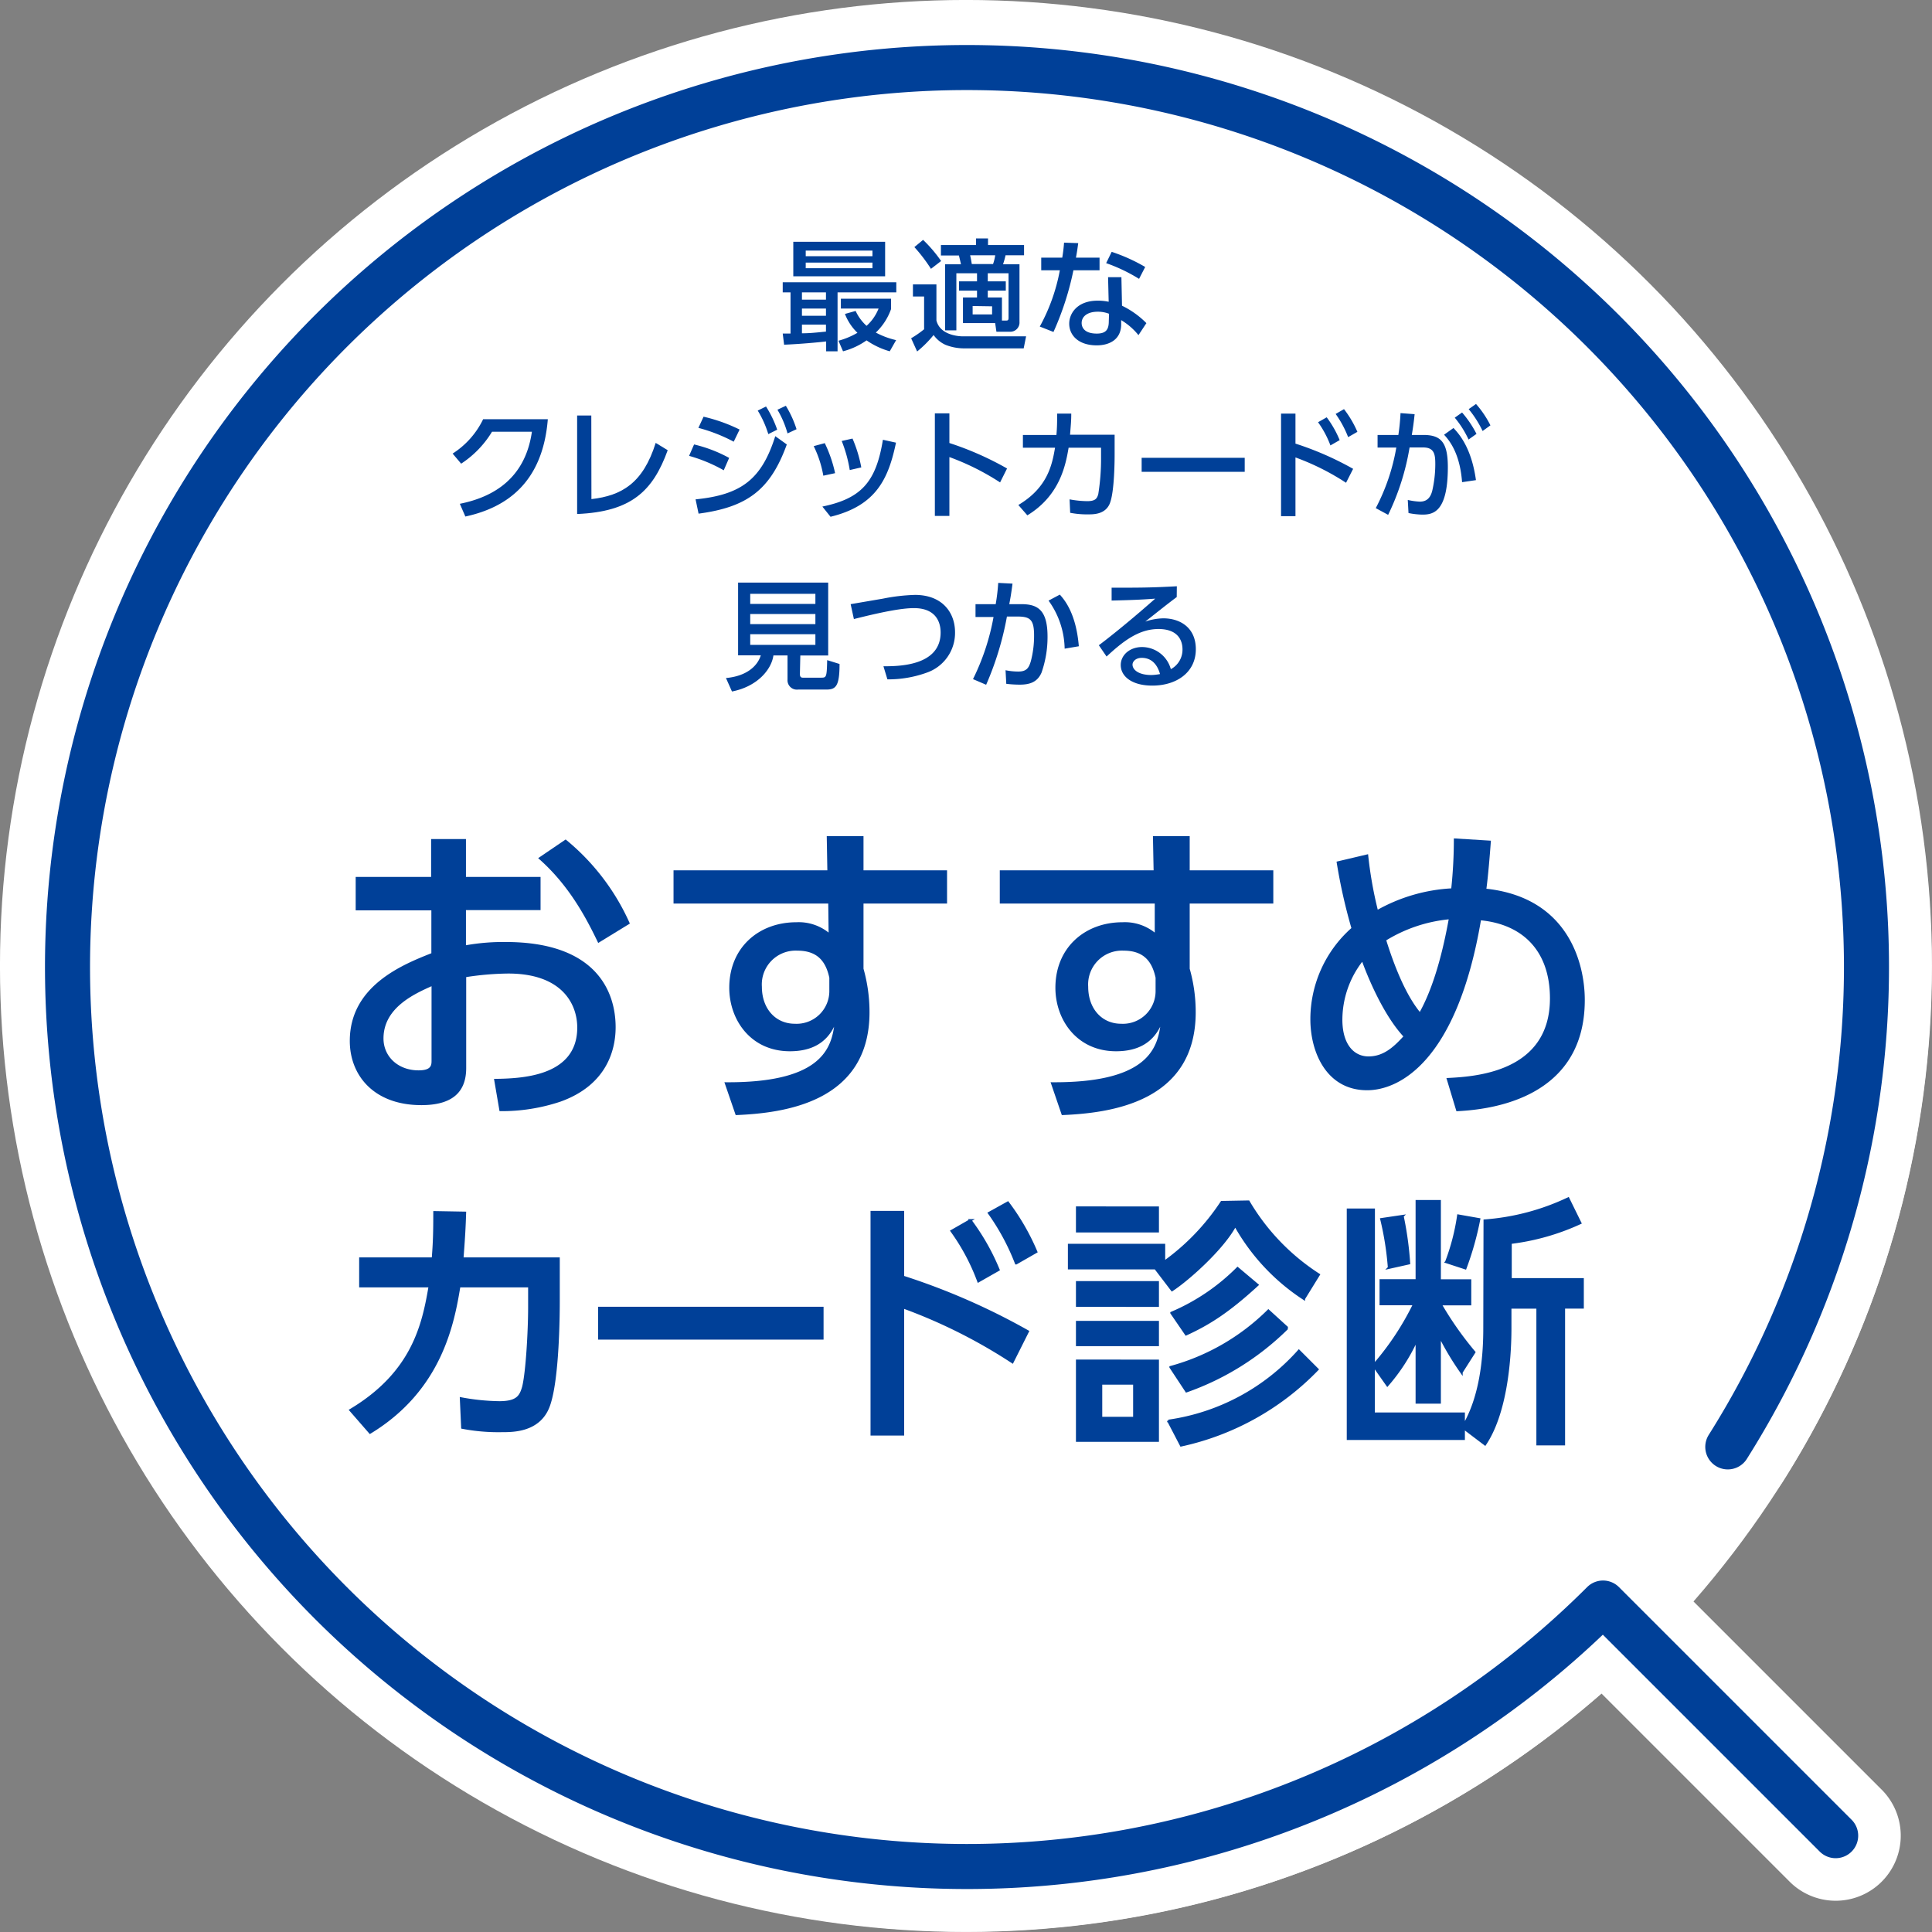 <svg xmlns="http://www.w3.org/2000/svg" viewBox="0 0 321.67 321.67"><rect x="0" y="0" width="321.67" height="321.67" fill="#808080" stroke="none"/><defs><style>.cls-1,.cls-3{fill:none;stroke-linecap:round;stroke-linejoin:round;}.cls-1,.cls-2{stroke:#fff;stroke-width:21.67px;}.cls-2{fill:#fff;}.cls-3,.cls-5{stroke:#004098;}.cls-3{stroke-width:7.5px;}.cls-4,.cls-5{fill:#004098;}.cls-5{stroke-width:0.4px;}</style></defs><g id="レイヤー_2" data-name="レイヤー 2"><g id="layout"><path class="cls-1" d="M305.63,305.63,266.9,266.9a149.76,149.76,0,1,1,20.77-26"/><circle class="cls-2" cx="160.83" cy="160.83" r="150"/><path class="cls-3" d="M305.63,305.63,266.9,266.9a149.76,149.76,0,1,1,20.77-26"/><path class="cls-4" d="M90,146v5.53H77.58v5.85a35.58,35.58,0,0,1,6.61-.54c15.35,0,18.31,8.54,18.31,14.18,0,3.7-1.4,9.61-9.19,12.4A30.74,30.74,0,0,1,83.17,185l-.92-5.37c4.3-.06,13.86-.27,13.86-8.54,0-3.92-2.53-9-11.49-9a48.45,48.45,0,0,0-7,.59v15.14c0,4.19-2.52,6.18-7.46,6.18-7.9,0-11.92-4.94-11.92-10.69,0-9.13,8.7-12.67,13.58-14.6v-7.14H59.22V146H71.78V139.7h5.8V146Zm-18.15,18.2c-3,1.34-8,3.65-8,8.7,0,3,2.41,5.31,5.85,5.31,2.15,0,2.15-.91,2.15-1.66Zm22.33-24.43a37.88,37.88,0,0,1,10.69,14L99.6,157c-2-4.19-4.89-9.67-10-14.12Z"/><path class="cls-4" d="M157.68,144.91v5.53H143.77v10.85a26.6,26.6,0,0,1,1,7.24c0,15.09-14.39,16.81-22.28,17.13l-1.88-5.47c15.63.16,17.67-5.27,18.26-9.24-1.29,2.58-3.6,4.08-7.36,4.08-6.5,0-10.09-5.21-10.09-10.58,0-6.65,4.88-10.9,11.17-10.9a8,8,0,0,1,5.37,1.72l-.06-4.83H112.14v-5.53h25.61l-.1-5.69h6.12v5.69Zm-19.6,17.88c-.59-2.74-2-4.51-5.32-4.51a5.63,5.63,0,0,0-5.91,6c0,3.7,2.31,6.17,5.48,6.17a5.45,5.45,0,0,0,5.75-5.53Z"/><path class="cls-4" d="M212,144.91v5.53H198.08v10.85a26.52,26.52,0,0,1,1,7.24c0,15.09-14.39,16.81-22.29,17.13l-1.87-5.47c15.62.16,17.66-5.27,18.25-9.24-1.29,2.58-3.6,4.08-7.35,4.08-6.5,0-10.1-5.21-10.1-10.58,0-6.65,4.89-10.9,11.17-10.9a8,8,0,0,1,5.37,1.72l0-4.83H166.46v-5.53h25.61l-.11-5.69h6.12v5.69Zm-19.6,17.88c-.59-2.74-2-4.51-5.32-4.51a5.63,5.63,0,0,0-5.9,6c0,3.7,2.31,6.17,5.47,6.17a5.44,5.44,0,0,0,5.75-5.53Z"/><path class="cls-4" d="M227.78,142.22a66.35,66.35,0,0,0,1.61,9.24,28.41,28.41,0,0,1,12.24-3.55,77.58,77.58,0,0,0,.43-8.32l6.17.38c-.21,2.84-.48,6-.75,8,13.7,1.5,16.38,12.51,16.38,18.52,0,17.29-17.4,18.31-21.37,18.53l-1.67-5.53c4.46-.22,17.24-.81,17.24-13.26,0-7.84-4.46-12.3-11.49-13-4,23.46-13.58,28.29-18.95,28.29-6.77,0-9.45-6.33-9.45-11.81A20.32,20.32,0,0,1,225,154.52a91.8,91.8,0,0,1-2.47-11.06Zm-1,17.94a15.93,15.93,0,0,0-3.28,9.61c0,4.13,1.94,6.12,4.35,6.12s4.09-1.45,5.8-3.33C229.76,168.32,227.08,160.86,226.81,160.16Zm14.39-7.09a24.56,24.56,0,0,0-10.36,3.49c1.34,4.3,3.22,9,5.58,11.92C239.27,163.27,240.66,156,241.2,153.07Z"/><path class="cls-5" d="M58.36,234.78c10.43-6.23,12.12-14.28,13.2-20.64H60v-4.59H72.08c.22-2.77.26-4.46.26-7.71l5.07.09c-.09,2.77-.18,4.15-.44,7.62H93v7.14c0,1.21,0,13.33-1.74,17.62-1.6,3.94-5.84,3.94-7.66,3.94a31.83,31.83,0,0,1-6.62-.56l-.22-4.85a36.83,36.83,0,0,0,6.37.65c3,0,3.55-1,4-2.56.6-2.38,1-9.22,1-13.29v-3.5H76.46c-1,6.06-3,17.18-14.85,24.37Z"/><path class="cls-5" d="M136.92,217.77v5.07H99.78v-5.07Z"/><path class="cls-5" d="M168.56,226.78a88.23,88.23,0,0,0-18.22-9.14v21.17h-5.2v-37h5.2v10.78a111.85,111.85,0,0,1,20.78,9.09Zm-7-23.6a37.56,37.56,0,0,1,4.68,8.23l-3.34,1.9a35.05,35.05,0,0,0-4.45-8.35Zm6.24-2.94a38.28,38.28,0,0,1,4.72,8.18l-3.34,1.91a37.71,37.71,0,0,0-4.5-8.36Z"/><path class="cls-5" d="M207.87,200.07a36.46,36.46,0,0,0,11.69,12.16l-2.47,4A34.9,34.9,0,0,1,205.66,204c-2,3.81-7.79,9-10.52,10.78l-2.77-3.63H178v-3.86H193.8v2.86a37.84,37.84,0,0,0,9.61-10Zm-15.11,1V205H179.34v-3.94Zm0,12.43v3.89H179.34v-3.89Zm0,6.62v3.81H179.34v-3.81Zm0,6.45v13.29H179.34V226.56Zm-3.9,3.77h-5.54v5.75h5.54ZM219.34,228a44.7,44.7,0,0,1-22.69,12.64l-2.12-4.07a35.84,35.84,0,0,0,21.73-11.65Zm-5-6.89a45,45,0,0,1-16.8,10.52l-2.64-4a36.9,36.9,0,0,0,16.28-9.4Zm-5-7.18c-4.81,4.41-8,6.45-11.86,8.22l-2.43-3.55a34.62,34.62,0,0,0,11-7.44Z"/><path class="cls-5" d="M247.2,203.23a39.15,39.15,0,0,0,13.9-3.68l2,4.07a38.85,38.85,0,0,1-11.6,3.29V213h12v4.68h-3.12v22.77H256V217.69h-4.55v3.42c0,5.88-.87,14.41-4.2,19.35l-3.55-2.69v1.78H224.43V201.41h4.29V227.3a46.47,46.47,0,0,0,6.75-10.18h-5.58v-3.94h6V200h3.81v13.2h5.06v3.94h-4.93a56,56,0,0,0,5.62,8l-2.12,3.33a47.14,47.14,0,0,1-3.63-6.06v11.09h-3.81V223a31,31,0,0,1-4.9,7.62l-2.29-3.25v8h15v2c2.77-4.68,3.46-11,3.46-16.15Zm-15.93,7.83A50.25,50.25,0,0,0,230,203l3.51-.52a56.2,56.2,0,0,1,1.08,7.84Zm9.53-.95a36,36,0,0,0,2-7.71l3.46.61a50.81,50.81,0,0,1-2.29,8.14Z"/><path class="cls-4" d="M130.32,55.53h1.3V48.68h-1.3V47h18.91v1.68h-9.78v9.81h-1.9V56.85c-1.19.14-4.39.44-7,.54Zm1.76-15.27h15.29V46H132.08Zm1.44,8.42v1.21h4V48.68Zm0,2.69v1.2h4v-1.2Zm4,2.68h-4v1.44c1.2,0,2-.08,4-.28Zm-3.37-12.33v.94h11.11v-.94Zm0,2v.94h11.11v-.94Zm8.31,8.05a7.52,7.52,0,0,0,1.82,2.48,7.63,7.63,0,0,0,2-2.88H140V49.73h8.36v1.72a9.94,9.94,0,0,1-2.54,3.92,13.54,13.54,0,0,0,3.38,1.26l-1.06,1.86a12.92,12.92,0,0,1-3.86-1.82,12.08,12.08,0,0,1-3.92,1.82l-.76-1.76a12.86,12.86,0,0,0,3.16-1.32,8.69,8.69,0,0,1-2.08-3.14Z"/><path class="cls-4" d="M152,47.35h3.91v6C156.56,56,160.1,56,160.34,56h10.5l-.4,2h-10.1a8.43,8.43,0,0,1-2.9-.58,4.91,4.91,0,0,1-2-1.64,18.68,18.68,0,0,1-2.74,2.74l-1-2.2a16.9,16.9,0,0,0,2.16-1.5V49.37H152Zm1.69-7.41a22.51,22.51,0,0,1,3,3.52L155,44.76a26.8,26.8,0,0,0-2.76-3.62Zm12,13.85h-5.36V49.53h2.34V48.39h-3V46.84h3V45.5h-3.44V55h-1.88V44H160c-.12-.54-.3-1.28-.34-1.46h-3V40.8h5.84V39.7h2v1.1h6v1.7h-3.08A13.1,13.1,0,0,1,167,44h2.74v9.59a1.53,1.53,0,0,1-1.64,1.64H165.9ZM161.52,42.5c.12.52.14.62.28,1.46h3.54a7.78,7.78,0,0,0,.36-1.46Zm.42,8.45v1.4h3.24V51Zm5.54,2.42c.26,0,.44,0,.44-.46V45.5h-3.46v1.34h3v1.55h-3v1.14h2.36v3.84Z"/><path class="cls-4" d="M183.07,42.9V45h-4.35a48.6,48.6,0,0,1-3.32,10.27l-2.28-.9A31.24,31.24,0,0,0,176.46,45h-3.1V42.9h3.5a25.11,25.11,0,0,0,.3-2.5l2.36.08c-.17,1.26-.24,1.68-.38,2.42Zm3.74,8a14.74,14.74,0,0,1,4.06,2.9l-1.32,2a10.79,10.79,0,0,0-2.88-2.5V54c0,2.56-2,3.5-4.06,3.5-3.06,0-4.59-1.68-4.59-3.62,0-1.66,1.3-3.82,4.74-3.82a8.68,8.68,0,0,1,1.83.18l-.1-4.09h2.22Zm-2.16,1.34a5.06,5.06,0,0,0-1.89-.34c-1.74,0-2.67.82-2.67,1.88,0,.36.11,1.76,2.52,1.76,1.6,0,2-.74,2-2.08Zm5-5.81a27.8,27.8,0,0,0-5.48-2.62l.92-1.88a29.17,29.17,0,0,1,5.58,2.52Z"/><path class="cls-4" d="M76.56,83.88c5.8-1.16,10.91-4.38,12-12H81.92a16.64,16.64,0,0,1-5.14,5.32l-1.42-1.68a14,14,0,0,0,5.08-5.72H91.21C90.37,80.22,84.5,84.48,77.48,86Z"/><path class="cls-4" d="M98.47,83.1c5.06-.58,8.6-2.66,10.7-9.36l2,1.22c-2.46,6.8-6.06,10.24-15.08,10.62V69.18h2.36Z"/><path class="cls-4" d="M120.5,78.3a25.72,25.72,0,0,0-5.77-2.4l.83-1.9a23.15,23.15,0,0,1,5.84,2.24Zm-4.69,4.84c7.65-.76,11-3.36,13.27-10.52L131,74c-2.74,7.56-6.58,10.44-14.69,11.52Zm6.35-9.6a27.09,27.09,0,0,0-5.88-2.3l.86-1.86a27.24,27.24,0,0,1,6,2.14Zm5.38-5.86a18.28,18.28,0,0,1,1.86,3.86l-1.48.74a17,17,0,0,0-1.76-3.92Zm3.3-.12a17.53,17.53,0,0,1,1.78,3.9l-1.5.7a16.12,16.12,0,0,0-1.68-3.94Z"/><path class="cls-4" d="M137.08,79.2a18.23,18.23,0,0,0-1.6-4.92l1.84-.5a22,22,0,0,1,1.72,5Zm-.16,5.14C143.4,83,145.86,80.26,147,73.22l2.18.48c-1.26,6-3.28,10.48-10.9,12.34Zm4.56-6.08a22.76,22.76,0,0,0-1.34-4.84l1.8-.4a22.11,22.11,0,0,1,1.46,4.8Z"/><path class="cls-4" d="M166.51,80.32a41.37,41.37,0,0,0-8.44-4.22v9.8h-2.42V68.82h2.42v4.94a51.66,51.66,0,0,1,9.6,4.24Z"/><path class="cls-4" d="M169.55,84.08c4.83-2.88,5.61-6.6,6.11-9.54h-5.35V72.42h5.58c.11-1.28.12-2.06.12-3.56l2.35,0c0,1.28-.08,1.92-.2,3.52h7.42v3.3c0,.56,0,6.16-.8,8.14-.74,1.82-2.7,1.82-3.54,1.82a14.7,14.7,0,0,1-3.06-.26l-.1-2.24a16.88,16.88,0,0,0,2.94.3c1.38,0,1.64-.46,1.84-1.18a37.19,37.19,0,0,0,.46-6.14V74.54h-5.4c-.48,2.8-1.41,7.94-6.87,11.26Z"/><path class="cls-4" d="M207.24,76.22v2.34H190.08V76.22Z"/><path class="cls-4" d="M224.11,80.38a40.92,40.92,0,0,0-8.42-4.22v9.78h-2.4V68.86h2.4v5a51.67,51.67,0,0,1,9.6,4.2Zm-3.22-10.9a17.19,17.19,0,0,1,2.16,3.8l-1.54.88a16.26,16.26,0,0,0-2.06-3.86Zm2.88-1.36A17.48,17.48,0,0,1,226,71.9l-1.54.88a17.46,17.46,0,0,0-2.08-3.86Z"/><path class="cls-4" d="M229.06,84.6a33.86,33.86,0,0,0,3.42-10.08l-3.12,0V72.42h3.46a33.93,33.93,0,0,0,.36-3.64l2.35.18c-.16,1.48-.24,2.06-.47,3.46H237c2.9,0,4.06,1.2,4.06,5.36,0,7.54-2.5,7.9-4.24,7.9a12.33,12.33,0,0,1-2.31-.26l-.12-2.18a11.06,11.06,0,0,0,2,.28c1,0,1.74-.46,2.08-1.84a19.77,19.77,0,0,0,.5-4.34c0-1.6-.1-2.86-2.06-2.84l-2.22,0a40.93,40.93,0,0,1-3.57,11.22Zm14.37-4.32c-.22-2.9-1-5.8-3-7.9L242,71.26c1,1.06,3,3.36,3.74,8.68Zm0-11.6a17.67,17.67,0,0,1,2.4,3.56l-1.32.94a16.52,16.52,0,0,0-2.3-3.64Zm2.32-1.42a16.68,16.68,0,0,1,2.4,3.56l-1.3.94a17.9,17.9,0,0,0-2.32-3.64Z"/><path class="cls-4" d="M133.18,112.25c0,.5.26.58.48.58h3c.92,0,1,0,1.06-2.92l2.06.64c0,3.72-.62,4.26-2.22,4.26h-4.7a1.56,1.56,0,0,1-1.74-1.68v-4h-2.35c-.34,2.42-2.76,5.2-6.9,6l-1-2.24c3.32-.3,5.22-1.9,5.8-3.78h-3.78V97h15v12.14h-4.64Zm2.58-13.38H124.91v1.68h10.85Zm0,3.36H124.91v1.68h10.85Zm0,3.36H124.91v1.78h10.85Z"/><path class="cls-4" d="M147.09,110.93c2.42,0,9.52,0,9.52-5.62,0-1.84-.88-4.06-4.44-4.06-1.82,0-4.78.5-10,1.82l-.54-2.48,5.38-.92a31.06,31.06,0,0,1,5.34-.62c4.52,0,6.66,2.92,6.66,6.22a7,7,0,0,1-4.76,6.74,18.74,18.74,0,0,1-6.5,1.1Z"/><path class="cls-4" d="M162,113.07a38.72,38.72,0,0,0,3.42-10.34l-3,0v-2.14h3.36a33.15,33.15,0,0,0,.42-3.54l2.38.12c-.2,1.52-.3,2.16-.54,3.42h2c2.71,0,4.37.94,4.37,5.4a17.94,17.94,0,0,1-1,6c-.66,1.52-1.87,2-3.59,2a17.92,17.92,0,0,1-2.28-.14l-.12-2.26a10.78,10.78,0,0,0,2.1.22c1.39,0,1.77-.58,2.11-1.72a16.53,16.53,0,0,0,.54-4.32c0-2.76-.76-3.14-3-3.12l-1.52,0a51,51,0,0,1-3.46,11.36ZM177.26,108a14.07,14.07,0,0,0-2.68-8l1.88-1c.68.78,2.7,3,3.16,8.6Z"/><path class="cls-4" d="M195.92,99.41c-1.6,1.18-3.5,2.72-5.24,4.08a10,10,0,0,1,3-.54c2.8,0,5.42,1.54,5.42,5.14,0,3.92-3.28,6.06-7.24,6.06-3.44,0-5.26-1.56-5.26-3.42,0-1.7,1.54-3,3.54-3a5,5,0,0,1,4.8,3.68,3.66,3.66,0,0,0,1.94-3.3c0-1.46-.74-3.38-4-3.38s-5.86,2-8.64,4.58l-1.29-1.88c.58-.42,4.23-3.2,9.39-7.76-2.38.18-3.92.24-7.26.32V97.85c4.62,0,6.54,0,10.86-.24Zm-5.82,10.12c-1.06,0-1.54.66-1.54,1.12,0,.86,1,1.74,3.16,1.74a9.6,9.6,0,0,0,1.42-.16C192.72,110.73,191.8,109.53,190.1,109.53Z"/></g></g></svg>